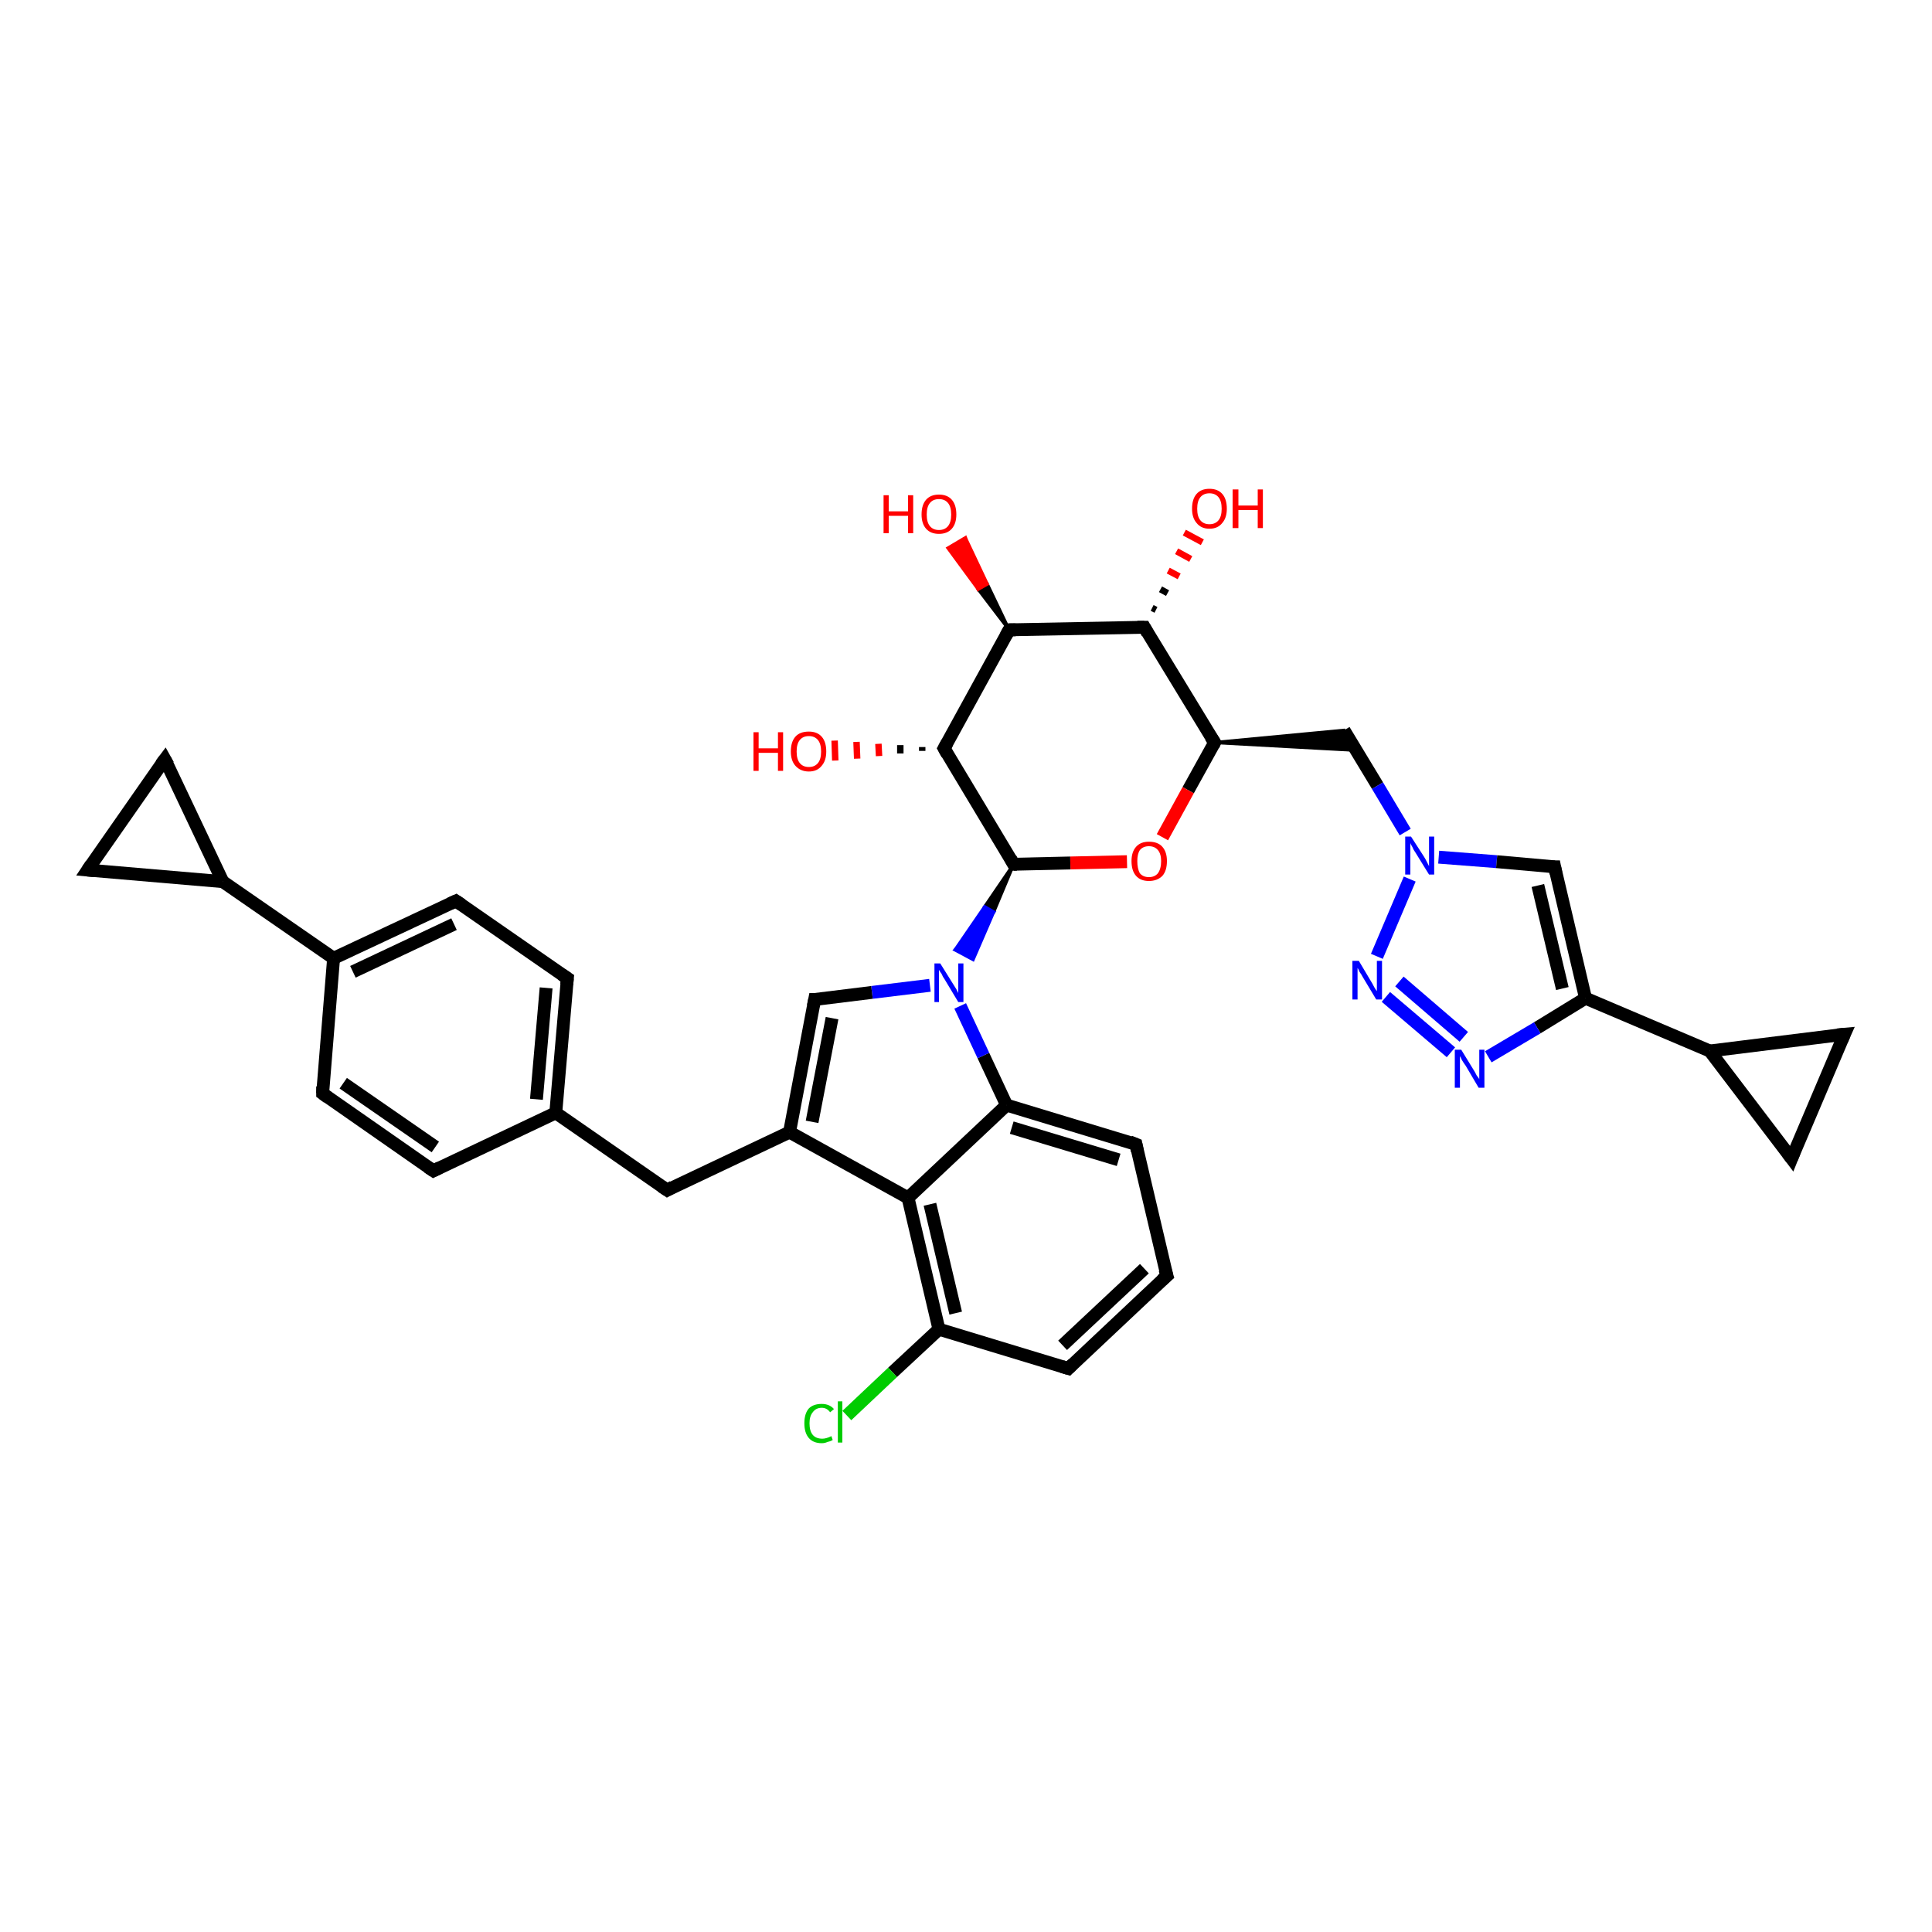 <?xml version='1.0' encoding='iso-8859-1'?>
<svg version='1.1' baseProfile='full'
              xmlns='http://www.w3.org/2000/svg'
                      xmlns:rdkit='http://www.rdkit.org/xml'
                      xmlns:xlink='http://www.w3.org/1999/xlink'
                  xml:space='preserve'
width='300px' height='300px' viewBox='0 0 300 300'>
<!-- END OF HEADER -->
<rect style='opacity:1.0;fill:#FFFFFF;stroke:none' width='300.0' height='300.0' x='0.0' y='0.0'> </rect>
<path class='bond-0 atom-1 atom-0' d='M 178.9,94.4 L 179.5,94.7' style='fill:none;fill-rule:evenodd;stroke:#000000;stroke-width:1.0px;stroke-linecap:butt;stroke-linejoin:miter;stroke-opacity:1' />
<path class='bond-0 atom-1 atom-0' d='M 180.2,91.5 L 181.3,92.1' style='fill:none;fill-rule:evenodd;stroke:#000000;stroke-width:1.0px;stroke-linecap:butt;stroke-linejoin:miter;stroke-opacity:1' />
<path class='bond-0 atom-1 atom-0' d='M 181.4,88.6 L 183.1,89.5' style='fill:none;fill-rule:evenodd;stroke:#FF0000;stroke-width:1.0px;stroke-linecap:butt;stroke-linejoin:miter;stroke-opacity:1' />
<path class='bond-0 atom-1 atom-0' d='M 182.7,85.6 L 184.9,86.8' style='fill:none;fill-rule:evenodd;stroke:#FF0000;stroke-width:1.0px;stroke-linecap:butt;stroke-linejoin:miter;stroke-opacity:1' />
<path class='bond-0 atom-1 atom-0' d='M 183.9,82.7 L 186.7,84.2' style='fill:none;fill-rule:evenodd;stroke:#FF0000;stroke-width:1.0px;stroke-linecap:butt;stroke-linejoin:miter;stroke-opacity:1' />
<path class='bond-1 atom-1 atom-2' d='M 177.7,97.4 L 188.6,115.3' style='fill:none;fill-rule:evenodd;stroke:#000000;stroke-width:2.0px;stroke-linecap:butt;stroke-linejoin:miter;stroke-opacity:1' />
<path class='bond-2 atom-2 atom-3' d='M 188.6,115.3 L 208.7,113.4 L 210.5,116.5 Z' style='fill:#000000;fill-rule:evenodd;fill-opacity:1;stroke:#000000;stroke-width:0.5px;stroke-linecap:butt;stroke-linejoin:miter;stroke-opacity:1;' />
<path class='bond-3 atom-3 atom-4' d='M 208.7,113.4 L 213.9,122.0' style='fill:none;fill-rule:evenodd;stroke:#000000;stroke-width:2.0px;stroke-linecap:butt;stroke-linejoin:miter;stroke-opacity:1' />
<path class='bond-3 atom-3 atom-4' d='M 213.9,122.0 L 218.2,129.2' style='fill:none;fill-rule:evenodd;stroke:#0000FF;stroke-width:2.0px;stroke-linecap:butt;stroke-linejoin:miter;stroke-opacity:1' />
<path class='bond-4 atom-4 atom-5' d='M 223.4,133.1 L 232.4,133.8' style='fill:none;fill-rule:evenodd;stroke:#0000FF;stroke-width:2.0px;stroke-linecap:butt;stroke-linejoin:miter;stroke-opacity:1' />
<path class='bond-4 atom-4 atom-5' d='M 232.4,133.8 L 241.4,134.6' style='fill:none;fill-rule:evenodd;stroke:#000000;stroke-width:2.0px;stroke-linecap:butt;stroke-linejoin:miter;stroke-opacity:1' />
<path class='bond-5 atom-5 atom-6' d='M 241.4,134.6 L 246.2,155.0' style='fill:none;fill-rule:evenodd;stroke:#000000;stroke-width:2.0px;stroke-linecap:butt;stroke-linejoin:miter;stroke-opacity:1' />
<path class='bond-5 atom-5 atom-6' d='M 238.8,137.5 L 242.6,153.5' style='fill:none;fill-rule:evenodd;stroke:#000000;stroke-width:2.0px;stroke-linecap:butt;stroke-linejoin:miter;stroke-opacity:1' />
<path class='bond-6 atom-6 atom-7' d='M 246.2,155.0 L 238.7,159.6' style='fill:none;fill-rule:evenodd;stroke:#000000;stroke-width:2.0px;stroke-linecap:butt;stroke-linejoin:miter;stroke-opacity:1' />
<path class='bond-6 atom-6 atom-7' d='M 238.7,159.6 L 231.1,164.1' style='fill:none;fill-rule:evenodd;stroke:#0000FF;stroke-width:2.0px;stroke-linecap:butt;stroke-linejoin:miter;stroke-opacity:1' />
<path class='bond-7 atom-7 atom-8' d='M 225.3,163.4 L 215.2,154.8' style='fill:none;fill-rule:evenodd;stroke:#0000FF;stroke-width:2.0px;stroke-linecap:butt;stroke-linejoin:miter;stroke-opacity:1' />
<path class='bond-7 atom-7 atom-8' d='M 227.3,161.0 L 217.3,152.4' style='fill:none;fill-rule:evenodd;stroke:#0000FF;stroke-width:2.0px;stroke-linecap:butt;stroke-linejoin:miter;stroke-opacity:1' />
<path class='bond-8 atom-6 atom-9' d='M 246.2,155.0 L 265.5,163.2' style='fill:none;fill-rule:evenodd;stroke:#000000;stroke-width:2.0px;stroke-linecap:butt;stroke-linejoin:miter;stroke-opacity:1' />
<path class='bond-9 atom-9 atom-10' d='M 265.5,163.2 L 286.4,160.6' style='fill:none;fill-rule:evenodd;stroke:#000000;stroke-width:2.0px;stroke-linecap:butt;stroke-linejoin:miter;stroke-opacity:1' />
<path class='bond-10 atom-10 atom-11' d='M 286.4,160.6 L 278.2,179.9' style='fill:none;fill-rule:evenodd;stroke:#000000;stroke-width:2.0px;stroke-linecap:butt;stroke-linejoin:miter;stroke-opacity:1' />
<path class='bond-11 atom-2 atom-12' d='M 188.6,115.3 L 184.5,122.7' style='fill:none;fill-rule:evenodd;stroke:#000000;stroke-width:2.0px;stroke-linecap:butt;stroke-linejoin:miter;stroke-opacity:1' />
<path class='bond-11 atom-2 atom-12' d='M 184.5,122.7 L 180.5,130.0' style='fill:none;fill-rule:evenodd;stroke:#FF0000;stroke-width:2.0px;stroke-linecap:butt;stroke-linejoin:miter;stroke-opacity:1' />
<path class='bond-12 atom-12 atom-13' d='M 175.0,133.8 L 166.2,134.0' style='fill:none;fill-rule:evenodd;stroke:#FF0000;stroke-width:2.0px;stroke-linecap:butt;stroke-linejoin:miter;stroke-opacity:1' />
<path class='bond-12 atom-12 atom-13' d='M 166.2,134.0 L 157.4,134.2' style='fill:none;fill-rule:evenodd;stroke:#000000;stroke-width:2.0px;stroke-linecap:butt;stroke-linejoin:miter;stroke-opacity:1' />
<path class='bond-13 atom-13 atom-14' d='M 157.4,134.2 L 146.6,116.2' style='fill:none;fill-rule:evenodd;stroke:#000000;stroke-width:2.0px;stroke-linecap:butt;stroke-linejoin:miter;stroke-opacity:1' />
<path class='bond-14 atom-14 atom-15' d='M 143.2,116.6 L 143.2,116.0' style='fill:none;fill-rule:evenodd;stroke:#000000;stroke-width:1.0px;stroke-linecap:butt;stroke-linejoin:miter;stroke-opacity:1' />
<path class='bond-14 atom-14 atom-15' d='M 139.8,117.0 L 139.8,115.7' style='fill:none;fill-rule:evenodd;stroke:#000000;stroke-width:1.0px;stroke-linecap:butt;stroke-linejoin:miter;stroke-opacity:1' />
<path class='bond-14 atom-14 atom-15' d='M 136.5,117.4 L 136.4,115.5' style='fill:none;fill-rule:evenodd;stroke:#FF0000;stroke-width:1.0px;stroke-linecap:butt;stroke-linejoin:miter;stroke-opacity:1' />
<path class='bond-14 atom-14 atom-15' d='M 133.1,117.8 L 133.0,115.2' style='fill:none;fill-rule:evenodd;stroke:#FF0000;stroke-width:1.0px;stroke-linecap:butt;stroke-linejoin:miter;stroke-opacity:1' />
<path class='bond-14 atom-14 atom-15' d='M 129.7,118.1 L 129.6,115.0' style='fill:none;fill-rule:evenodd;stroke:#FF0000;stroke-width:1.0px;stroke-linecap:butt;stroke-linejoin:miter;stroke-opacity:1' />
<path class='bond-15 atom-14 atom-16' d='M 146.6,116.2 L 156.7,97.8' style='fill:none;fill-rule:evenodd;stroke:#000000;stroke-width:2.0px;stroke-linecap:butt;stroke-linejoin:miter;stroke-opacity:1' />
<path class='bond-16 atom-16 atom-17' d='M 156.7,97.8 L 151.9,91.5 L 153.3,90.7 Z' style='fill:#000000;fill-rule:evenodd;fill-opacity:1;stroke:#000000;stroke-width:0.5px;stroke-linecap:butt;stroke-linejoin:miter;stroke-opacity:1;' />
<path class='bond-16 atom-16 atom-17' d='M 151.9,91.5 L 149.9,83.5 L 147.2,85.1 Z' style='fill:#FF0000;fill-rule:evenodd;fill-opacity:1;stroke:#FF0000;stroke-width:0.5px;stroke-linecap:butt;stroke-linejoin:miter;stroke-opacity:1;' />
<path class='bond-16 atom-16 atom-17' d='M 151.9,91.5 L 153.3,90.7 L 149.9,83.5 Z' style='fill:#FF0000;fill-rule:evenodd;fill-opacity:1;stroke:#FF0000;stroke-width:0.5px;stroke-linecap:butt;stroke-linejoin:miter;stroke-opacity:1;' />
<path class='bond-17 atom-13 atom-18' d='M 157.4,134.2 L 154.3,141.6 L 152.9,140.8 Z' style='fill:#000000;fill-rule:evenodd;fill-opacity:1;stroke:#000000;stroke-width:0.5px;stroke-linecap:butt;stroke-linejoin:miter;stroke-opacity:1;' />
<path class='bond-17 atom-13 atom-18' d='M 154.3,141.6 L 148.3,147.5 L 151.1,149.0 Z' style='fill:#0000FF;fill-rule:evenodd;fill-opacity:1;stroke:#0000FF;stroke-width:0.5px;stroke-linecap:butt;stroke-linejoin:miter;stroke-opacity:1;' />
<path class='bond-17 atom-13 atom-18' d='M 154.3,141.6 L 152.9,140.8 L 148.3,147.5 Z' style='fill:#0000FF;fill-rule:evenodd;fill-opacity:1;stroke:#0000FF;stroke-width:0.5px;stroke-linecap:butt;stroke-linejoin:miter;stroke-opacity:1;' />
<path class='bond-18 atom-18 atom-19' d='M 144.4,153.0 L 135.4,154.1' style='fill:none;fill-rule:evenodd;stroke:#0000FF;stroke-width:2.0px;stroke-linecap:butt;stroke-linejoin:miter;stroke-opacity:1' />
<path class='bond-18 atom-18 atom-19' d='M 135.4,154.1 L 126.5,155.2' style='fill:none;fill-rule:evenodd;stroke:#000000;stroke-width:2.0px;stroke-linecap:butt;stroke-linejoin:miter;stroke-opacity:1' />
<path class='bond-19 atom-19 atom-20' d='M 126.5,155.2 L 122.6,175.8' style='fill:none;fill-rule:evenodd;stroke:#000000;stroke-width:2.0px;stroke-linecap:butt;stroke-linejoin:miter;stroke-opacity:1' />
<path class='bond-19 atom-19 atom-20' d='M 129.2,158.1 L 126.1,174.2' style='fill:none;fill-rule:evenodd;stroke:#000000;stroke-width:2.0px;stroke-linecap:butt;stroke-linejoin:miter;stroke-opacity:1' />
<path class='bond-20 atom-20 atom-21' d='M 122.6,175.8 L 103.6,184.8' style='fill:none;fill-rule:evenodd;stroke:#000000;stroke-width:2.0px;stroke-linecap:butt;stroke-linejoin:miter;stroke-opacity:1' />
<path class='bond-21 atom-21 atom-22' d='M 103.6,184.8 L 86.3,172.8' style='fill:none;fill-rule:evenodd;stroke:#000000;stroke-width:2.0px;stroke-linecap:butt;stroke-linejoin:miter;stroke-opacity:1' />
<path class='bond-22 atom-22 atom-23' d='M 86.3,172.8 L 88.1,151.9' style='fill:none;fill-rule:evenodd;stroke:#000000;stroke-width:2.0px;stroke-linecap:butt;stroke-linejoin:miter;stroke-opacity:1' />
<path class='bond-22 atom-22 atom-23' d='M 83.3,170.7 L 84.8,153.4' style='fill:none;fill-rule:evenodd;stroke:#000000;stroke-width:2.0px;stroke-linecap:butt;stroke-linejoin:miter;stroke-opacity:1' />
<path class='bond-23 atom-23 atom-24' d='M 88.1,151.9 L 70.8,139.9' style='fill:none;fill-rule:evenodd;stroke:#000000;stroke-width:2.0px;stroke-linecap:butt;stroke-linejoin:miter;stroke-opacity:1' />
<path class='bond-24 atom-24 atom-25' d='M 70.8,139.9 L 51.8,148.8' style='fill:none;fill-rule:evenodd;stroke:#000000;stroke-width:2.0px;stroke-linecap:butt;stroke-linejoin:miter;stroke-opacity:1' />
<path class='bond-24 atom-24 atom-25' d='M 70.5,143.5 L 54.8,150.9' style='fill:none;fill-rule:evenodd;stroke:#000000;stroke-width:2.0px;stroke-linecap:butt;stroke-linejoin:miter;stroke-opacity:1' />
<path class='bond-25 atom-25 atom-26' d='M 51.8,148.8 L 50.1,169.8' style='fill:none;fill-rule:evenodd;stroke:#000000;stroke-width:2.0px;stroke-linecap:butt;stroke-linejoin:miter;stroke-opacity:1' />
<path class='bond-26 atom-26 atom-27' d='M 50.1,169.8 L 67.3,181.8' style='fill:none;fill-rule:evenodd;stroke:#000000;stroke-width:2.0px;stroke-linecap:butt;stroke-linejoin:miter;stroke-opacity:1' />
<path class='bond-26 atom-26 atom-27' d='M 53.3,168.2 L 67.6,178.1' style='fill:none;fill-rule:evenodd;stroke:#000000;stroke-width:2.0px;stroke-linecap:butt;stroke-linejoin:miter;stroke-opacity:1' />
<path class='bond-27 atom-25 atom-28' d='M 51.8,148.8 L 34.6,136.9' style='fill:none;fill-rule:evenodd;stroke:#000000;stroke-width:2.0px;stroke-linecap:butt;stroke-linejoin:miter;stroke-opacity:1' />
<path class='bond-28 atom-28 atom-29' d='M 34.6,136.9 L 13.6,135.1' style='fill:none;fill-rule:evenodd;stroke:#000000;stroke-width:2.0px;stroke-linecap:butt;stroke-linejoin:miter;stroke-opacity:1' />
<path class='bond-29 atom-29 atom-30' d='M 13.6,135.1 L 25.6,117.9' style='fill:none;fill-rule:evenodd;stroke:#000000;stroke-width:2.0px;stroke-linecap:butt;stroke-linejoin:miter;stroke-opacity:1' />
<path class='bond-30 atom-20 atom-31' d='M 122.6,175.8 L 141.0,186.0' style='fill:none;fill-rule:evenodd;stroke:#000000;stroke-width:2.0px;stroke-linecap:butt;stroke-linejoin:miter;stroke-opacity:1' />
<path class='bond-31 atom-31 atom-32' d='M 141.0,186.0 L 145.8,206.4' style='fill:none;fill-rule:evenodd;stroke:#000000;stroke-width:2.0px;stroke-linecap:butt;stroke-linejoin:miter;stroke-opacity:1' />
<path class='bond-31 atom-31 atom-32' d='M 144.4,187.0 L 148.4,203.9' style='fill:none;fill-rule:evenodd;stroke:#000000;stroke-width:2.0px;stroke-linecap:butt;stroke-linejoin:miter;stroke-opacity:1' />
<path class='bond-32 atom-32 atom-33' d='M 145.8,206.4 L 138.6,213.1' style='fill:none;fill-rule:evenodd;stroke:#000000;stroke-width:2.0px;stroke-linecap:butt;stroke-linejoin:miter;stroke-opacity:1' />
<path class='bond-32 atom-32 atom-33' d='M 138.6,213.1 L 131.5,219.8' style='fill:none;fill-rule:evenodd;stroke:#00CC00;stroke-width:2.0px;stroke-linecap:butt;stroke-linejoin:miter;stroke-opacity:1' />
<path class='bond-33 atom-32 atom-34' d='M 145.8,206.4 L 165.9,212.5' style='fill:none;fill-rule:evenodd;stroke:#000000;stroke-width:2.0px;stroke-linecap:butt;stroke-linejoin:miter;stroke-opacity:1' />
<path class='bond-34 atom-34 atom-35' d='M 165.9,212.5 L 181.2,198.1' style='fill:none;fill-rule:evenodd;stroke:#000000;stroke-width:2.0px;stroke-linecap:butt;stroke-linejoin:miter;stroke-opacity:1' />
<path class='bond-34 atom-34 atom-35' d='M 165.0,208.9 L 177.7,197.0' style='fill:none;fill-rule:evenodd;stroke:#000000;stroke-width:2.0px;stroke-linecap:butt;stroke-linejoin:miter;stroke-opacity:1' />
<path class='bond-35 atom-35 atom-36' d='M 181.2,198.1 L 176.4,177.7' style='fill:none;fill-rule:evenodd;stroke:#000000;stroke-width:2.0px;stroke-linecap:butt;stroke-linejoin:miter;stroke-opacity:1' />
<path class='bond-36 atom-36 atom-37' d='M 176.4,177.7 L 156.3,171.6' style='fill:none;fill-rule:evenodd;stroke:#000000;stroke-width:2.0px;stroke-linecap:butt;stroke-linejoin:miter;stroke-opacity:1' />
<path class='bond-36 atom-36 atom-37' d='M 173.7,180.1 L 157.1,175.1' style='fill:none;fill-rule:evenodd;stroke:#000000;stroke-width:2.0px;stroke-linecap:butt;stroke-linejoin:miter;stroke-opacity:1' />
<path class='bond-37 atom-16 atom-1' d='M 156.7,97.8 L 177.7,97.4' style='fill:none;fill-rule:evenodd;stroke:#000000;stroke-width:2.0px;stroke-linecap:butt;stroke-linejoin:miter;stroke-opacity:1' />
<path class='bond-38 atom-37 atom-18' d='M 156.3,171.6 L 152.7,163.9' style='fill:none;fill-rule:evenodd;stroke:#000000;stroke-width:2.0px;stroke-linecap:butt;stroke-linejoin:miter;stroke-opacity:1' />
<path class='bond-38 atom-37 atom-18' d='M 152.7,163.9 L 149.1,156.2' style='fill:none;fill-rule:evenodd;stroke:#0000FF;stroke-width:2.0px;stroke-linecap:butt;stroke-linejoin:miter;stroke-opacity:1' />
<path class='bond-39 atom-8 atom-4' d='M 213.8,148.5 L 218.9,136.5' style='fill:none;fill-rule:evenodd;stroke:#0000FF;stroke-width:2.0px;stroke-linecap:butt;stroke-linejoin:miter;stroke-opacity:1' />
<path class='bond-40 atom-11 atom-9' d='M 278.2,179.9 L 265.5,163.2' style='fill:none;fill-rule:evenodd;stroke:#000000;stroke-width:2.0px;stroke-linecap:butt;stroke-linejoin:miter;stroke-opacity:1' />
<path class='bond-41 atom-27 atom-22' d='M 67.3,181.8 L 86.3,172.8' style='fill:none;fill-rule:evenodd;stroke:#000000;stroke-width:2.0px;stroke-linecap:butt;stroke-linejoin:miter;stroke-opacity:1' />
<path class='bond-42 atom-30 atom-28' d='M 25.6,117.9 L 34.6,136.9' style='fill:none;fill-rule:evenodd;stroke:#000000;stroke-width:2.0px;stroke-linecap:butt;stroke-linejoin:miter;stroke-opacity:1' />
<path class='bond-43 atom-37 atom-31' d='M 156.3,171.6 L 141.0,186.0' style='fill:none;fill-rule:evenodd;stroke:#000000;stroke-width:2.0px;stroke-linecap:butt;stroke-linejoin:miter;stroke-opacity:1' />
<path d='M 178.2,98.3 L 177.7,97.4 L 176.6,97.4' style='fill:none;stroke:#000000;stroke-width:2.0px;stroke-linecap:butt;stroke-linejoin:miter;stroke-opacity:1;' />
<path d='M 188.0,114.4 L 188.6,115.3 L 188.4,115.7' style='fill:none;stroke:#000000;stroke-width:2.0px;stroke-linecap:butt;stroke-linejoin:miter;stroke-opacity:1;' />
<path d='M 240.9,134.6 L 241.4,134.6 L 241.6,135.6' style='fill:none;stroke:#000000;stroke-width:2.0px;stroke-linecap:butt;stroke-linejoin:miter;stroke-opacity:1;' />
<path d='M 285.3,160.7 L 286.4,160.6 L 286.0,161.5' style='fill:none;stroke:#000000;stroke-width:2.0px;stroke-linecap:butt;stroke-linejoin:miter;stroke-opacity:1;' />
<path d='M 278.6,178.9 L 278.2,179.9 L 277.6,179.1' style='fill:none;stroke:#000000;stroke-width:2.0px;stroke-linecap:butt;stroke-linejoin:miter;stroke-opacity:1;' />
<path d='M 157.9,134.2 L 157.4,134.2 L 156.9,133.3' style='fill:none;stroke:#000000;stroke-width:2.0px;stroke-linecap:butt;stroke-linejoin:miter;stroke-opacity:1;' />
<path d='M 147.1,117.1 L 146.6,116.2 L 147.1,115.3' style='fill:none;stroke:#000000;stroke-width:2.0px;stroke-linecap:butt;stroke-linejoin:miter;stroke-opacity:1;' />
<path d='M 156.2,98.7 L 156.7,97.8 L 157.7,97.8' style='fill:none;stroke:#000000;stroke-width:2.0px;stroke-linecap:butt;stroke-linejoin:miter;stroke-opacity:1;' />
<path d='M 126.9,155.2 L 126.5,155.2 L 126.3,156.2' style='fill:none;stroke:#000000;stroke-width:2.0px;stroke-linecap:butt;stroke-linejoin:miter;stroke-opacity:1;' />
<path d='M 104.5,184.3 L 103.6,184.8 L 102.7,184.2' style='fill:none;stroke:#000000;stroke-width:2.0px;stroke-linecap:butt;stroke-linejoin:miter;stroke-opacity:1;' />
<path d='M 88.0,152.9 L 88.1,151.9 L 87.2,151.3' style='fill:none;stroke:#000000;stroke-width:2.0px;stroke-linecap:butt;stroke-linejoin:miter;stroke-opacity:1;' />
<path d='M 71.7,140.5 L 70.8,139.9 L 69.9,140.3' style='fill:none;stroke:#000000;stroke-width:2.0px;stroke-linecap:butt;stroke-linejoin:miter;stroke-opacity:1;' />
<path d='M 50.1,168.7 L 50.1,169.8 L 50.9,170.4' style='fill:none;stroke:#000000;stroke-width:2.0px;stroke-linecap:butt;stroke-linejoin:miter;stroke-opacity:1;' />
<path d='M 66.4,181.2 L 67.3,181.8 L 68.3,181.3' style='fill:none;stroke:#000000;stroke-width:2.0px;stroke-linecap:butt;stroke-linejoin:miter;stroke-opacity:1;' />
<path d='M 14.7,135.2 L 13.6,135.1 L 14.2,134.2' style='fill:none;stroke:#000000;stroke-width:2.0px;stroke-linecap:butt;stroke-linejoin:miter;stroke-opacity:1;' />
<path d='M 25.0,118.7 L 25.6,117.9 L 26.1,118.8' style='fill:none;stroke:#000000;stroke-width:2.0px;stroke-linecap:butt;stroke-linejoin:miter;stroke-opacity:1;' />
<path d='M 164.9,212.2 L 165.9,212.5 L 166.6,211.8' style='fill:none;stroke:#000000;stroke-width:2.0px;stroke-linecap:butt;stroke-linejoin:miter;stroke-opacity:1;' />
<path d='M 180.4,198.8 L 181.2,198.1 L 180.9,197.1' style='fill:none;stroke:#000000;stroke-width:2.0px;stroke-linecap:butt;stroke-linejoin:miter;stroke-opacity:1;' />
<path d='M 176.6,178.7 L 176.4,177.7 L 175.4,177.3' style='fill:none;stroke:#000000;stroke-width:2.0px;stroke-linecap:butt;stroke-linejoin:miter;stroke-opacity:1;' />
<path class='atom-0' d='M 185.1 79.0
Q 185.1 77.5, 185.8 76.7
Q 186.5 75.9, 187.8 75.9
Q 189.1 75.9, 189.8 76.7
Q 190.5 77.5, 190.5 79.0
Q 190.5 80.4, 189.8 81.2
Q 189.1 82.1, 187.8 82.1
Q 186.5 82.1, 185.8 81.2
Q 185.1 80.4, 185.1 79.0
M 187.8 81.4
Q 188.7 81.4, 189.2 80.8
Q 189.7 80.2, 189.7 79.0
Q 189.7 77.8, 189.2 77.2
Q 188.7 76.6, 187.8 76.6
Q 186.9 76.6, 186.4 77.2
Q 185.9 77.8, 185.9 79.0
Q 185.9 80.2, 186.4 80.8
Q 186.9 81.4, 187.8 81.4
' fill='#FF0000'/>
<path class='atom-0' d='M 191.4 76.0
L 192.3 76.0
L 192.3 78.5
L 195.3 78.5
L 195.3 76.0
L 196.1 76.0
L 196.1 82.0
L 195.3 82.0
L 195.3 79.2
L 192.3 79.2
L 192.3 82.0
L 191.4 82.0
L 191.4 76.0
' fill='#FF0000'/>
<path class='atom-4' d='M 219.1 129.9
L 221.1 133.0
Q 221.3 133.3, 221.6 133.9
Q 221.9 134.5, 221.9 134.5
L 221.9 129.9
L 222.7 129.9
L 222.7 135.8
L 221.9 135.8
L 219.8 132.4
Q 219.5 132.0, 219.3 131.5
Q 219.0 131.0, 219.0 130.9
L 219.0 135.8
L 218.2 135.8
L 218.2 129.9
L 219.1 129.9
' fill='#0000FF'/>
<path class='atom-7' d='M 226.9 163.0
L 228.8 166.1
Q 229.0 166.4, 229.3 167.0
Q 229.7 167.5, 229.7 167.6
L 229.7 163.0
L 230.5 163.0
L 230.5 168.9
L 229.6 168.9
L 227.6 165.5
Q 227.3 165.1, 227.0 164.6
Q 226.8 164.1, 226.7 164.0
L 226.7 168.9
L 225.9 168.9
L 225.9 163.0
L 226.9 163.0
' fill='#0000FF'/>
<path class='atom-8' d='M 211.0 149.2
L 212.9 152.4
Q 213.1 152.7, 213.4 153.3
Q 213.7 153.8, 213.8 153.9
L 213.8 149.2
L 214.6 149.2
L 214.6 155.2
L 213.7 155.2
L 211.6 151.7
Q 211.4 151.3, 211.1 150.9
Q 210.9 150.4, 210.8 150.3
L 210.8 155.2
L 210.0 155.2
L 210.0 149.2
L 211.0 149.2
' fill='#0000FF'/>
<path class='atom-12' d='M 175.7 133.7
Q 175.7 132.3, 176.4 131.5
Q 177.1 130.7, 178.4 130.7
Q 179.8 130.7, 180.5 131.5
Q 181.2 132.3, 181.2 133.7
Q 181.2 135.2, 180.5 136.0
Q 179.7 136.8, 178.4 136.8
Q 177.1 136.8, 176.4 136.0
Q 175.7 135.2, 175.7 133.7
M 178.4 136.2
Q 179.3 136.2, 179.8 135.6
Q 180.3 134.9, 180.3 133.7
Q 180.3 132.6, 179.8 132.0
Q 179.3 131.4, 178.4 131.4
Q 177.5 131.4, 177.0 132.0
Q 176.6 132.6, 176.6 133.7
Q 176.6 134.9, 177.0 135.6
Q 177.5 136.2, 178.4 136.2
' fill='#FF0000'/>
<path class='atom-15' d='M 117.0 113.7
L 117.8 113.7
L 117.8 116.2
L 120.8 116.2
L 120.8 113.7
L 121.6 113.7
L 121.6 119.7
L 120.8 119.7
L 120.8 116.9
L 117.8 116.9
L 117.8 119.7
L 117.0 119.7
L 117.0 113.7
' fill='#FF0000'/>
<path class='atom-15' d='M 122.8 116.7
Q 122.8 115.2, 123.5 114.4
Q 124.2 113.6, 125.6 113.6
Q 126.9 113.6, 127.6 114.4
Q 128.3 115.2, 128.3 116.7
Q 128.3 118.1, 127.6 118.9
Q 126.9 119.8, 125.6 119.8
Q 124.3 119.8, 123.5 118.9
Q 122.8 118.1, 122.8 116.7
M 125.6 119.1
Q 126.5 119.1, 127.0 118.5
Q 127.5 117.9, 127.5 116.7
Q 127.5 115.5, 127.0 114.9
Q 126.5 114.3, 125.6 114.3
Q 124.7 114.3, 124.2 114.9
Q 123.7 115.5, 123.7 116.7
Q 123.7 117.9, 124.2 118.5
Q 124.7 119.1, 125.6 119.1
' fill='#FF0000'/>
<path class='atom-17' d='M 137.2 76.9
L 138.0 76.9
L 138.0 79.4
L 141.0 79.4
L 141.0 76.9
L 141.8 76.9
L 141.8 82.8
L 141.0 82.8
L 141.0 80.1
L 138.0 80.1
L 138.0 82.8
L 137.2 82.8
L 137.2 76.9
' fill='#FF0000'/>
<path class='atom-17' d='M 143.1 79.9
Q 143.1 78.4, 143.8 77.6
Q 144.5 76.8, 145.8 76.8
Q 147.1 76.8, 147.8 77.6
Q 148.5 78.4, 148.5 79.9
Q 148.5 81.3, 147.8 82.1
Q 147.1 82.9, 145.8 82.9
Q 144.5 82.9, 143.8 82.1
Q 143.1 81.3, 143.1 79.9
M 145.8 82.3
Q 146.7 82.3, 147.2 81.7
Q 147.7 81.1, 147.7 79.9
Q 147.7 78.7, 147.2 78.1
Q 146.7 77.5, 145.8 77.5
Q 144.9 77.5, 144.4 78.1
Q 143.9 78.7, 143.9 79.9
Q 143.9 81.1, 144.4 81.7
Q 144.9 82.3, 145.8 82.3
' fill='#FF0000'/>
<path class='atom-18' d='M 146.0 149.6
L 148.0 152.8
Q 148.2 153.1, 148.5 153.6
Q 148.8 154.2, 148.8 154.2
L 148.8 149.6
L 149.6 149.6
L 149.6 155.6
L 148.8 155.6
L 146.7 152.1
Q 146.4 151.7, 146.2 151.2
Q 145.9 150.8, 145.8 150.6
L 145.8 155.6
L 145.1 155.6
L 145.1 149.6
L 146.0 149.6
' fill='#0000FF'/>
<path class='atom-33' d='M 124.9 221.0
Q 124.9 219.5, 125.6 218.7
Q 126.3 218.0, 127.6 218.0
Q 128.8 218.0, 129.5 218.8
L 128.9 219.3
Q 128.4 218.6, 127.6 218.6
Q 126.7 218.6, 126.2 219.3
Q 125.7 219.9, 125.7 221.0
Q 125.7 222.2, 126.2 222.8
Q 126.7 223.4, 127.7 223.4
Q 128.3 223.4, 129.1 223.0
L 129.3 223.6
Q 129.0 223.8, 128.5 223.9
Q 128.1 224.1, 127.6 224.1
Q 126.3 224.1, 125.6 223.3
Q 124.9 222.5, 124.9 221.0
' fill='#00CC00'/>
<path class='atom-33' d='M 130.1 217.6
L 130.8 217.6
L 130.8 224.0
L 130.1 224.0
L 130.1 217.6
' fill='#00CC00'/>
</svg>
